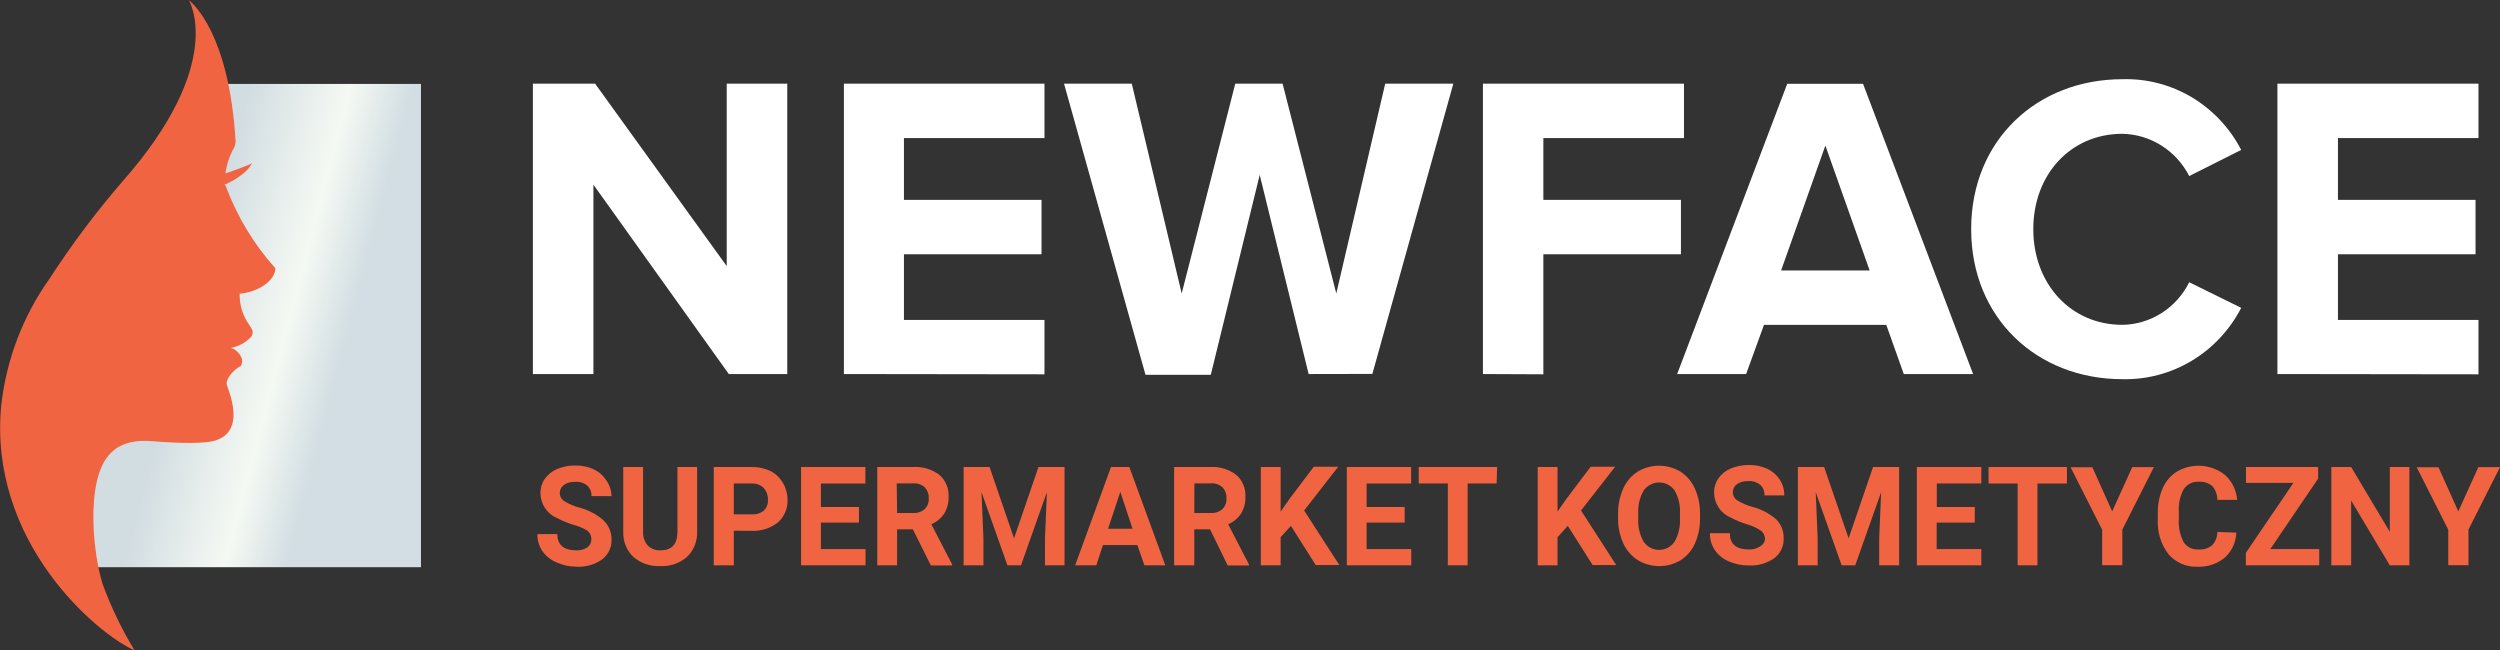 <svg width="123" height="32" viewBox="0 0 123 32" fill="none" xmlns="http://www.w3.org/2000/svg">
<rect x="0" y="0" width="123" height="32" fill="#333333" stroke="none"/>
<path d="M9.947 4.131C9.903 4.462 9.825 4.788 9.712 5.102C8.731 8.661 1.944 13.523 1.083 19.018C0.499 22.743 2.094 26.32 3.171 27.906H20.712V4.131H9.947Z" fill="url(#paint0_linear)"/>
<path d="M13.547 13.197C12.511 12.042 11.694 10.7 11.14 9.239L11.062 9.054H11.128C11.395 8.934 11.647 8.783 11.881 8.605C12.096 8.456 12.275 8.258 12.404 8.028C12.175 8.163 11.098 8.532 11.098 8.532V8.483C11.155 8.11 11.268 7.749 11.435 7.413C11.527 7.281 11.581 7.126 11.592 6.964C11.279 1.666 9.492 0.172 9.287 0C9.287 0 11.182 3.073 6.038 8.913C4.726 10.43 3.52 12.038 2.427 13.726C1.133 15.548 0.319 17.679 0.063 19.916C-0.599 26.634 4.744 31.17 6.621 32C5.991 30.964 5.463 29.866 5.045 28.724C4.557 27.107 4.371 24.421 4.973 23.026C5.659 21.391 7.253 21.698 7.933 21.741C8.613 21.784 10.172 21.87 10.695 21.637C11.544 21.311 11.712 20.444 11.201 19.055L11.165 18.95C11.068 18.655 11.508 18.17 11.851 18.004C11.883 17.948 11.903 17.886 11.91 17.821C11.918 17.756 11.912 17.691 11.893 17.629C11.848 17.509 11.778 17.402 11.687 17.314C11.597 17.225 11.488 17.159 11.369 17.119H11.333C11.72 17.056 12.078 16.866 12.35 16.578C12.382 16.537 12.406 16.489 12.419 16.439C12.433 16.388 12.436 16.335 12.428 16.283C12.385 16.178 12.331 16.079 12.266 15.988C11.958 15.56 11.792 15.043 11.79 14.512V14.445H11.857C12.771 14.34 13.553 13.769 13.547 13.197Z" fill="#F16441"/>
<path d="M35.857 18.403L29.196 9.085V18.403H26.218V4.118H29.28L35.755 13.093V4.118H38.733V18.403H35.857Z" fill="white"/>
<path d="M41.52 18.403V4.118H51.388V6.792H44.474V9.835H51.243V12.509H44.474V15.742H51.388V18.416L41.52 18.403Z" fill="white"/>
<path d="M64.385 18.403L61.978 8.605L59.571 18.44H56.358L52.351 4.118H55.684L58.139 14.439L60.775 4.118H63.104L65.745 14.439L68.152 4.118H71.504L67.52 18.397L64.385 18.403Z" fill="white"/>
<path d="M72.96 18.403V4.118H82.852V6.792H75.933V9.835H82.702V12.509H75.933V18.416L72.96 18.403Z" fill="white"/>
<path d="M93.666 18.403L92.805 15.982H86.788L85.909 18.403H82.516L87.931 4.124H91.662L97.077 18.403H93.666ZM89.808 7.161L87.63 13.308H91.987L89.808 7.161Z" fill="white"/>
<path d="M96.981 11.273C96.981 6.884 100.23 3.897 104.425 3.897C105.619 3.862 106.8 4.169 107.832 4.784C108.865 5.399 109.708 6.297 110.267 7.376L107.71 8.661C107.395 8.044 106.922 7.526 106.343 7.161C105.764 6.795 105.099 6.596 104.419 6.583C101.885 6.583 100.038 8.575 100.038 11.273C100.038 13.972 101.885 15.982 104.419 15.982C105.102 15.972 105.77 15.772 106.35 15.402C106.93 15.033 107.401 14.508 107.71 13.886L110.267 15.146C109.709 16.229 108.865 17.131 107.832 17.751C106.799 18.371 105.617 18.684 104.419 18.655C100.23 18.655 96.981 15.662 96.981 11.273Z" fill="white"/>
<path d="M112.049 18.403V4.118H121.941V6.792H115.027V9.835H121.797V12.509H115.027V15.742H121.941V18.416L112.049 18.403Z" fill="white"/>
<path d="M29.094 26.548C29.099 26.465 29.084 26.381 29.051 26.305C29.017 26.229 28.966 26.163 28.901 26.111C28.682 25.978 28.445 25.878 28.197 25.816C27.921 25.73 27.654 25.619 27.397 25.484C27.159 25.383 26.956 25.212 26.812 24.994C26.669 24.775 26.592 24.518 26.59 24.255C26.587 24.004 26.663 23.758 26.807 23.554C26.961 23.341 27.169 23.175 27.409 23.075C27.698 22.956 28.006 22.898 28.317 22.903C28.628 22.898 28.936 22.963 29.22 23.093C29.465 23.208 29.674 23.392 29.822 23.622C29.987 23.85 30.079 24.125 30.087 24.409H29.1C29.105 24.313 29.09 24.216 29.054 24.127C29.019 24.038 28.965 23.958 28.895 23.892C28.725 23.754 28.51 23.688 28.293 23.708C28.097 23.696 27.903 23.75 27.74 23.862C27.677 23.908 27.626 23.969 27.591 24.039C27.557 24.11 27.54 24.188 27.541 24.267C27.544 24.348 27.567 24.427 27.608 24.496C27.649 24.565 27.707 24.622 27.776 24.661C27.989 24.794 28.22 24.895 28.462 24.962C28.904 25.07 29.316 25.28 29.665 25.577C29.8 25.697 29.907 25.845 29.98 26.012C30.052 26.178 30.089 26.359 30.087 26.542C30.094 26.732 30.055 26.921 29.974 27.092C29.894 27.264 29.773 27.412 29.623 27.525C29.255 27.78 28.816 27.905 28.372 27.882C28.023 27.884 27.678 27.808 27.361 27.66C27.085 27.544 26.847 27.35 26.675 27.101C26.516 26.857 26.434 26.57 26.44 26.277H27.421C27.421 26.81 27.734 27.076 28.36 27.076C28.551 27.087 28.74 27.035 28.901 26.929C28.961 26.886 29.009 26.829 29.043 26.762C29.076 26.696 29.094 26.622 29.094 26.548Z" fill="#F16441"/>
<path d="M34.299 22.977V26.161C34.306 26.389 34.267 26.616 34.183 26.828C34.099 27.04 33.972 27.232 33.811 27.39C33.443 27.714 32.967 27.88 32.481 27.851C32.002 27.877 31.532 27.717 31.164 27.402C30.999 27.246 30.869 27.055 30.783 26.843C30.697 26.631 30.657 26.402 30.664 26.173V22.977H31.639V26.167C31.632 26.294 31.651 26.422 31.694 26.541C31.738 26.661 31.805 26.77 31.892 26.861C32.058 27.01 32.273 27.087 32.493 27.076C33.043 27.076 33.322 26.782 33.33 26.191V22.977H34.299Z" fill="#F16441"/>
<path d="M36.104 26.111V27.814H35.117V22.977H36.964C37.288 22.969 37.609 23.036 37.903 23.173C38.153 23.298 38.362 23.495 38.505 23.739C38.663 23.992 38.746 24.287 38.745 24.587C38.755 24.798 38.717 25.009 38.634 25.202C38.552 25.396 38.427 25.568 38.27 25.706C37.893 25.999 37.426 26.145 36.952 26.117L36.104 26.111ZM36.104 25.306H36.976C37.193 25.324 37.407 25.259 37.578 25.122C37.649 25.053 37.703 24.97 37.739 24.878C37.774 24.785 37.789 24.686 37.783 24.587C37.791 24.376 37.718 24.171 37.578 24.015C37.504 23.94 37.416 23.881 37.318 23.842C37.221 23.803 37.117 23.784 37.013 23.788H36.104V25.306Z" fill="#F16441"/>
<path d="M42.26 25.712H40.388V27.015H42.585V27.814H39.413V22.977H42.578V23.788H40.388V24.944H42.26V25.712Z" fill="#F16441"/>
<path d="M44.913 26.044H44.137V27.814H43.162V22.977H44.919C45.381 22.946 45.838 23.081 46.213 23.358C46.366 23.489 46.487 23.656 46.566 23.844C46.646 24.031 46.681 24.235 46.67 24.439C46.68 24.729 46.607 25.015 46.46 25.263C46.302 25.499 46.081 25.683 45.822 25.792L46.845 27.771V27.82H45.798L44.913 26.044ZM44.137 25.238H44.925C45.133 25.253 45.338 25.184 45.497 25.048C45.565 24.98 45.618 24.897 45.652 24.806C45.687 24.715 45.701 24.617 45.696 24.519C45.701 24.421 45.687 24.322 45.654 24.229C45.62 24.136 45.569 24.051 45.503 23.979C45.421 23.905 45.326 23.85 45.222 23.816C45.119 23.782 45.009 23.771 44.901 23.782H44.119L44.137 25.238Z" fill="#F16441"/>
<path d="M48.686 22.977L49.89 26.486L51.093 22.977H52.375V27.814H51.412V26.493L51.508 24.212L50.233 27.814H49.565L48.289 24.212L48.385 26.493V27.814H47.41V22.977H48.686Z" fill="#F16441"/>
<path d="M55.961 26.818H54.264L53.939 27.814H52.898L54.661 22.977H55.564L57.333 27.814H56.304L55.961 26.818ZM54.517 26.013H55.72L55.119 24.2L54.517 26.013Z" fill="#F16441"/>
<path d="M59.535 26.044H58.759V27.814H57.766V22.977H59.523C59.985 22.946 60.442 23.081 60.817 23.358C60.97 23.489 61.091 23.656 61.17 23.844C61.25 24.031 61.285 24.235 61.274 24.439C61.284 24.729 61.211 25.015 61.064 25.263C60.906 25.499 60.684 25.683 60.426 25.792L61.449 27.771V27.82H60.402L59.535 26.044ZM58.759 25.238H59.571C59.779 25.253 59.984 25.184 60.143 25.048C60.211 24.98 60.264 24.897 60.299 24.806C60.333 24.715 60.347 24.617 60.342 24.519C60.347 24.421 60.333 24.322 60.3 24.229C60.267 24.136 60.215 24.051 60.149 23.979C60.067 23.905 59.972 23.85 59.868 23.816C59.765 23.782 59.656 23.771 59.547 23.782H58.765L58.759 25.238Z" fill="#F16441"/>
<path d="M63.513 25.872L63.007 26.431V27.814H62.032V22.977H63.007V25.171L63.435 24.556L64.638 22.964H65.841L64.163 25.116L65.896 27.802H64.734L63.513 25.872Z" fill="#F16441"/>
<path d="M69.109 25.712H67.237V27.015H69.434V27.814H66.263V22.977H69.428V23.788H67.237V24.944H69.109V25.712Z" fill="#F16441"/>
<path d="M73.634 23.788H72.208V27.814H71.233V23.788H69.801V22.977H73.658L73.634 23.788Z" fill="#F16441"/>
<path d="M77.136 25.872L76.63 26.431V27.814H75.656V22.977H76.63V25.171L77.058 24.556L78.261 22.964H79.465L77.786 25.116L79.519 27.802H78.358L77.136 25.872Z" fill="#F16441"/>
<path d="M83.641 25.503C83.647 25.926 83.563 26.346 83.394 26.732C83.244 27.073 82.999 27.362 82.69 27.562C82.37 27.753 82.007 27.853 81.637 27.853C81.267 27.853 80.903 27.753 80.584 27.562C80.272 27.365 80.023 27.078 79.868 26.738C79.693 26.353 79.605 25.933 79.609 25.509V25.269C79.605 24.846 79.691 24.426 79.862 24.04C80.013 23.696 80.26 23.405 80.572 23.204C80.891 23.013 81.255 22.912 81.625 22.912C81.995 22.912 82.359 23.013 82.678 23.204C82.99 23.405 83.237 23.696 83.388 24.04C83.559 24.426 83.645 24.846 83.641 25.269V25.503ZM82.654 25.282C82.68 24.878 82.588 24.476 82.389 24.126C82.301 24.005 82.187 23.907 82.055 23.84C81.924 23.772 81.778 23.737 81.631 23.737C81.484 23.737 81.338 23.772 81.207 23.84C81.075 23.907 80.961 24.005 80.873 24.126C80.673 24.471 80.579 24.869 80.602 25.269V25.503C80.579 25.904 80.671 26.304 80.867 26.652C80.953 26.777 81.067 26.878 81.199 26.948C81.332 27.018 81.479 27.055 81.628 27.055C81.777 27.055 81.924 27.018 82.056 26.948C82.189 26.878 82.303 26.777 82.389 26.652C82.585 26.304 82.677 25.904 82.654 25.503V25.282Z" fill="#F16441"/>
<path d="M86.836 26.548C86.841 26.465 86.826 26.381 86.793 26.305C86.759 26.229 86.708 26.163 86.643 26.111C86.426 25.969 86.189 25.861 85.939 25.792C85.664 25.705 85.396 25.594 85.139 25.46C84.901 25.358 84.698 25.188 84.555 24.969C84.411 24.751 84.334 24.494 84.333 24.23C84.329 23.979 84.405 23.733 84.549 23.53C84.703 23.316 84.911 23.151 85.151 23.05C85.44 22.932 85.749 22.873 86.06 22.878C86.371 22.874 86.679 22.939 86.962 23.069C87.207 23.184 87.416 23.367 87.564 23.597C87.712 23.827 87.79 24.097 87.787 24.372H86.812C86.817 24.276 86.802 24.18 86.766 24.09C86.731 24.001 86.677 23.921 86.607 23.856C86.438 23.717 86.222 23.651 86.005 23.671C85.809 23.66 85.615 23.713 85.452 23.825C85.389 23.871 85.338 23.932 85.303 24.003C85.269 24.073 85.252 24.151 85.253 24.23C85.256 24.311 85.279 24.39 85.32 24.459C85.361 24.528 85.419 24.585 85.488 24.624C85.701 24.757 85.933 24.858 86.174 24.925C86.616 25.033 87.028 25.243 87.377 25.54C87.501 25.661 87.599 25.807 87.664 25.969C87.729 26.131 87.761 26.305 87.757 26.48C87.764 26.67 87.726 26.86 87.645 27.031C87.564 27.203 87.443 27.351 87.293 27.464C86.925 27.719 86.486 27.844 86.042 27.82C85.7 27.825 85.362 27.756 85.049 27.617C84.773 27.501 84.535 27.307 84.363 27.058C84.204 26.814 84.122 26.527 84.128 26.234H85.109C85.109 26.767 85.422 27.033 86.048 27.033C86.239 27.044 86.428 26.992 86.589 26.886C86.653 26.853 86.709 26.806 86.752 26.747C86.795 26.688 86.824 26.62 86.836 26.548Z" fill="#F16441"/>
<path d="M89.748 22.977L90.952 26.486L92.155 22.977H93.437V27.814H92.456V26.493L92.552 24.212L91.277 27.814H90.609L89.333 24.212L89.429 26.493V27.814H88.455V22.977H89.748Z" fill="#F16441"/>
<path d="M97.156 25.712H95.284V27.015H97.481V27.814H94.309V22.977H97.481V23.788H95.29V24.944H97.162L97.156 25.712Z" fill="#F16441"/>
<path d="M101.693 23.788H100.242V27.814H99.268V23.788H97.836V22.977H101.693V23.788Z" fill="#F16441"/>
<path d="M103.919 25.159L104.906 22.983H105.971L104.419 26.056V27.808H103.426V26.062L101.873 22.989H102.944L103.919 25.159Z" fill="#F16441"/>
<path d="M110.027 26.204C110.019 26.437 109.965 26.666 109.868 26.878C109.771 27.089 109.632 27.278 109.461 27.433C109.083 27.745 108.605 27.905 108.119 27.882C107.851 27.895 107.583 27.846 107.335 27.74C107.087 27.633 106.866 27.472 106.687 27.267C106.315 26.777 106.129 26.165 106.164 25.546V25.251C106.155 24.828 106.237 24.409 106.404 24.021C106.552 23.68 106.797 23.393 107.108 23.198C107.474 22.987 107.893 22.89 108.312 22.919C108.731 22.949 109.133 23.104 109.467 23.364C109.815 23.679 110.031 24.119 110.069 24.593H109.094C109.096 24.341 109.006 24.098 108.841 23.911C108.653 23.757 108.414 23.682 108.173 23.702C108.032 23.693 107.891 23.721 107.764 23.784C107.637 23.846 107.527 23.941 107.445 24.058C107.26 24.395 107.175 24.779 107.199 25.165V25.527C107.171 25.923 107.253 26.319 107.433 26.671C107.513 26.792 107.624 26.889 107.752 26.953C107.881 27.017 108.025 27.044 108.167 27.033C108.41 27.053 108.651 26.979 108.841 26.824C109.003 26.648 109.094 26.415 109.094 26.173L110.027 26.204Z" fill="#F16441"/>
<path d="M111.699 27.015H114.106V27.814H110.496V27.199L112.837 23.757H110.502V22.977H114.052V23.548L111.699 27.015Z" fill="#F16441"/>
<path d="M118.541 27.814H117.578L115.677 24.63V27.814H114.702V22.977H115.677L117.578 26.167V22.977H118.541V27.814Z" fill="#F16441"/>
<path d="M120.948 25.159L121.935 22.983H123L121.448 26.056V27.808H120.455V26.062L118.902 22.989H119.973L120.948 25.159Z" fill="#F16441"/>
<defs>
<linearGradient id="paint0_linear" x1="8.334" y1="15.029" x2="18.659" y2="17.74" gradientUnits="userSpaceOnUse">
<stop offset="0.04" stop-color="#D2DDE2"/>
<stop offset="0.1" stop-color="#D2DDE2"/>
<stop offset="0.55" stop-color="#F5F9F3"/>
<stop offset="0.83" stop-color="#D2DEE3"/>
</linearGradient>
</defs>
</svg>
